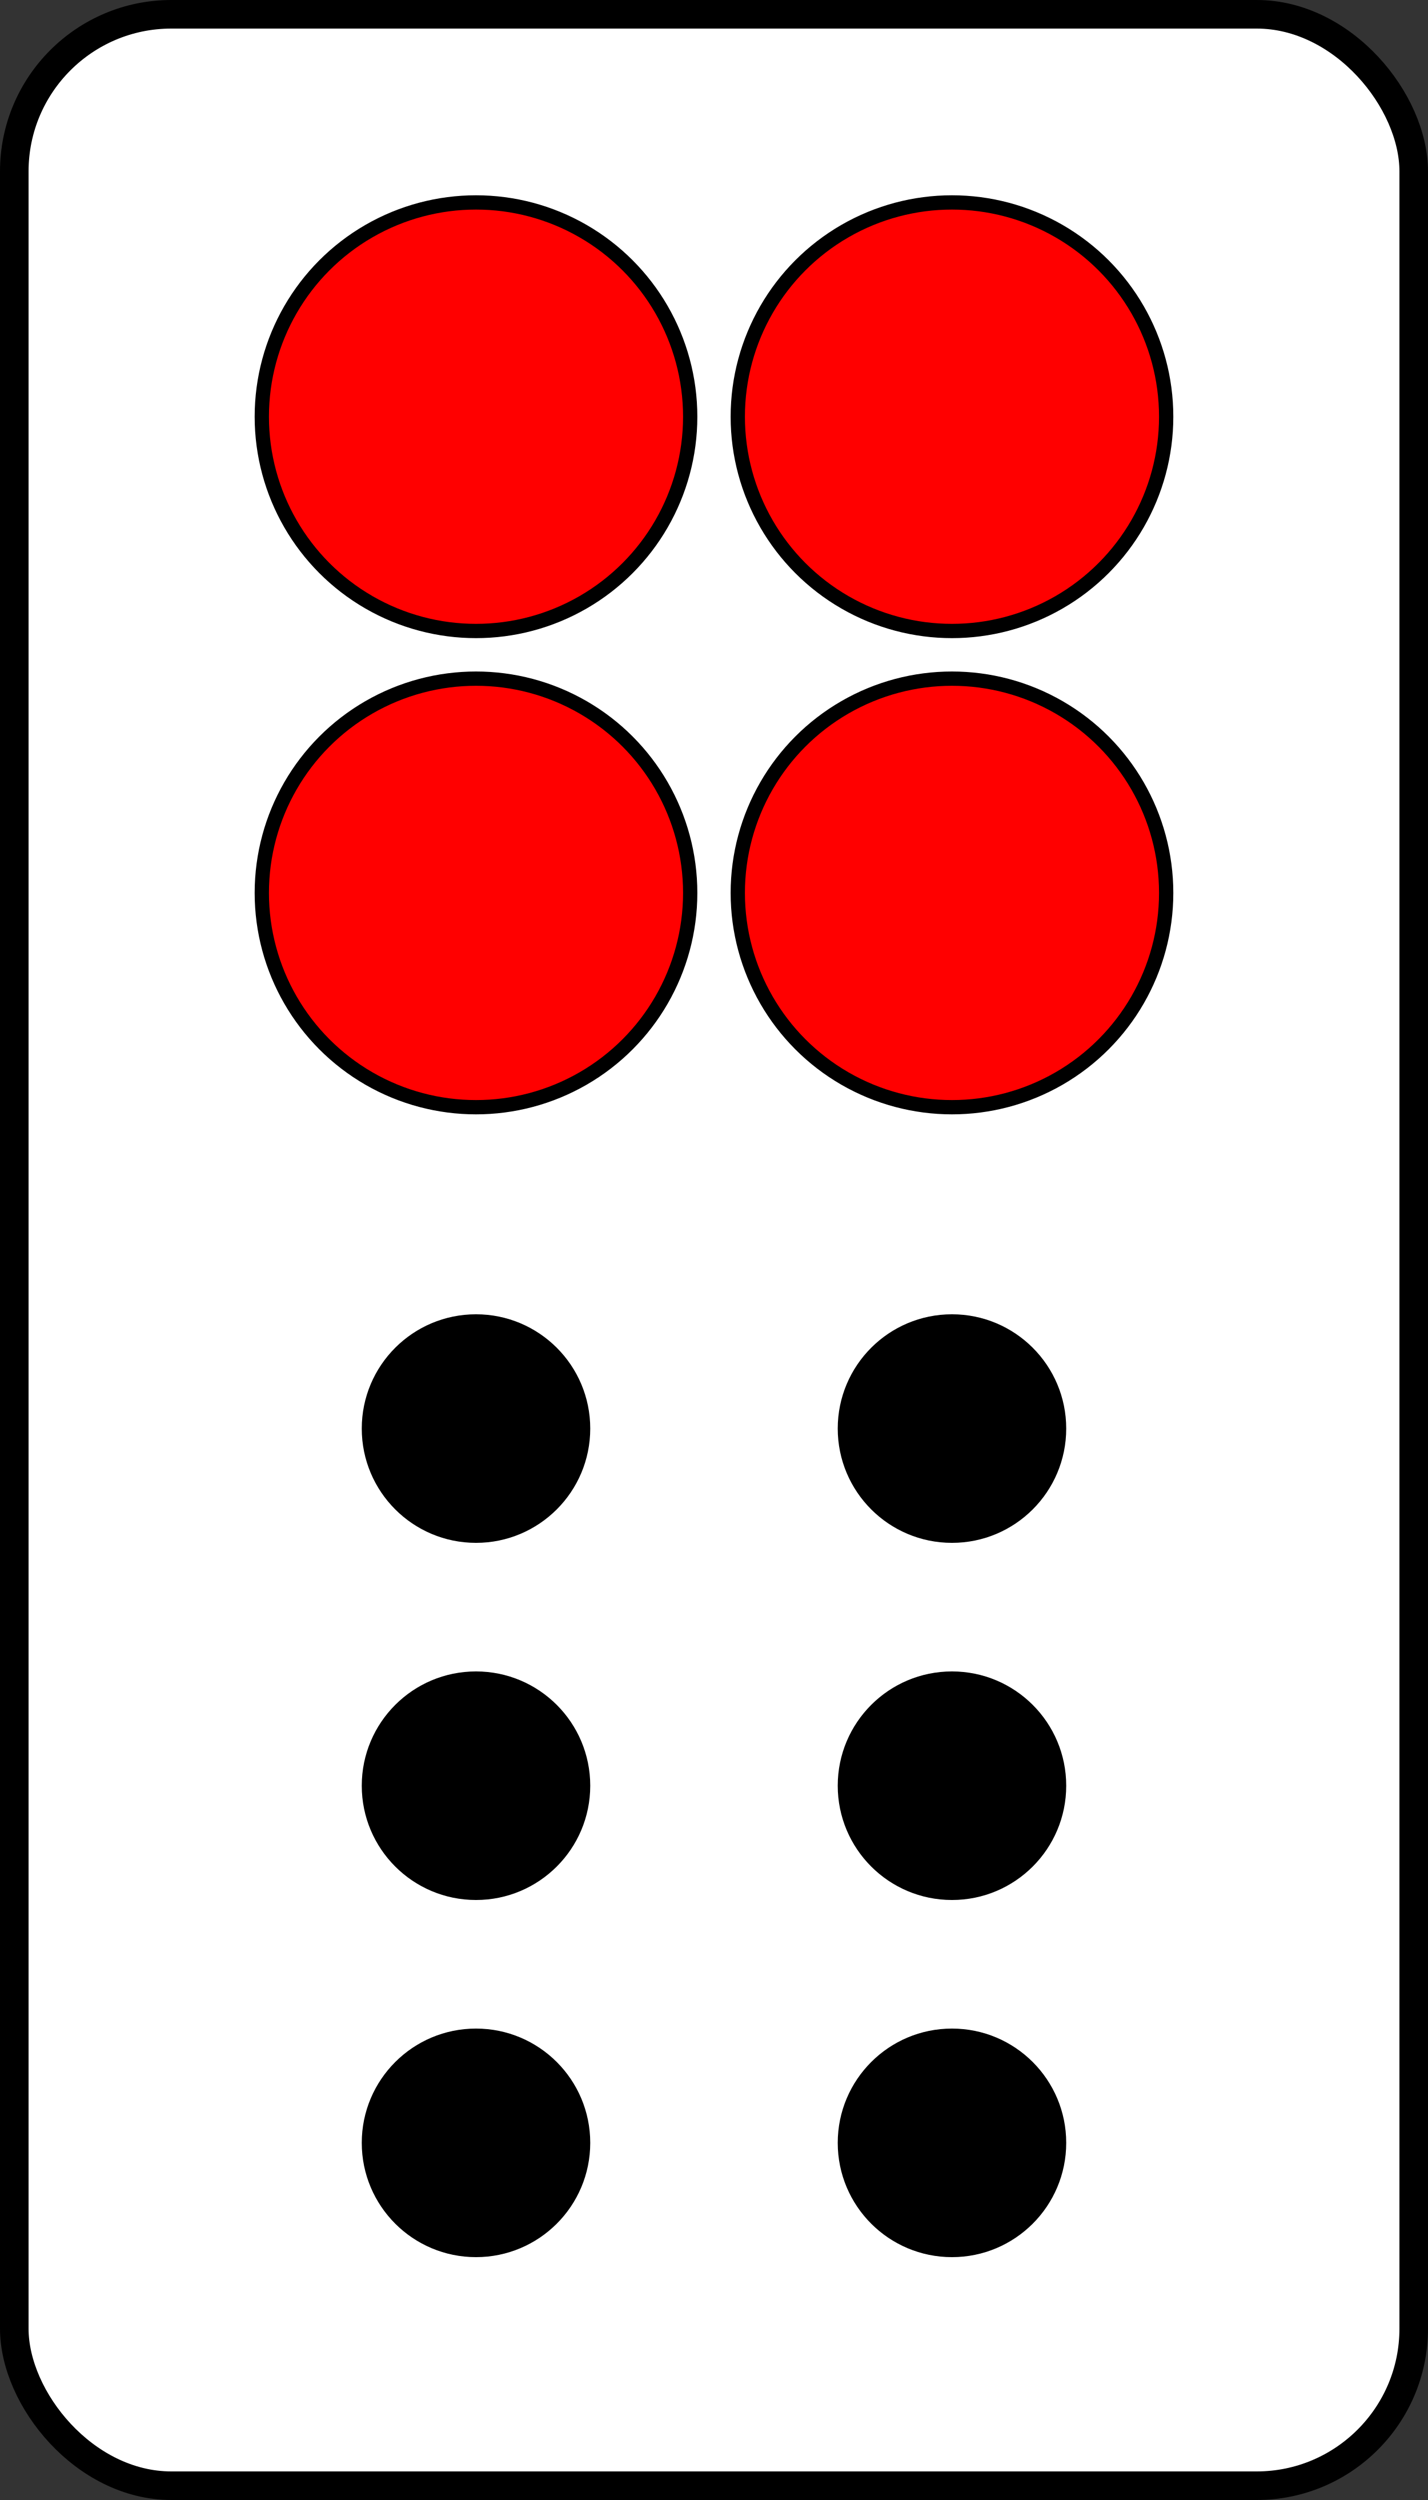 <?xml version="1.0" encoding="UTF-8"?>
<!-- Created with Inkscape (http://www.inkscape.org/) -->
<svg width="200" height="350" version="1.1" viewBox="0 0 200 350" xmlns="http://www.w3.org/2000/svg" xmlns:cc="http://creativecommons.org/ns#" xmlns:dc="http://purl.org/dc/elements/1.1/" xmlns:rdf="http://www.w3.org/1999/02/22-rdf-syntax-ns#">
 <rect x="0" y="0" width="200" height="350" fill="#333333" stroke="none"/>
 <g transform="translate(0 -167.62)" stroke="#000" stroke-linecap="round" stroke-linejoin="bevel">
  <rect x="2" y="169.62" width="196" height="346" rx="22" ry="22" fill="#fff" stroke-width="4"/>
  <g fill="#f00" stroke-width="2">
   <circle cx="133.33" cy="225.96" r="30"/>
   <circle cx="66.667" cy="292.63" r="30"/>
   <circle cx="66.667" cy="225.96" r="30"/>
   <circle cx="133.33" cy="292.63" r="30"/>
  </g>
  <g stroke-width="2">
   <circle cx="133.33" cy="367.62" r="15"/>
   <circle cx="66.667" cy="367.62" r="15"/>
   <circle cx="133.33" cy="417.62" r="15"/>
   <circle cx="66.667" cy="417.62" r="15"/>
   <circle cx="133.33" cy="467.62" r="15"/>
   <circle cx="66.667" cy="467.62" r="15"/>
  </g>
 </g>
</svg>

